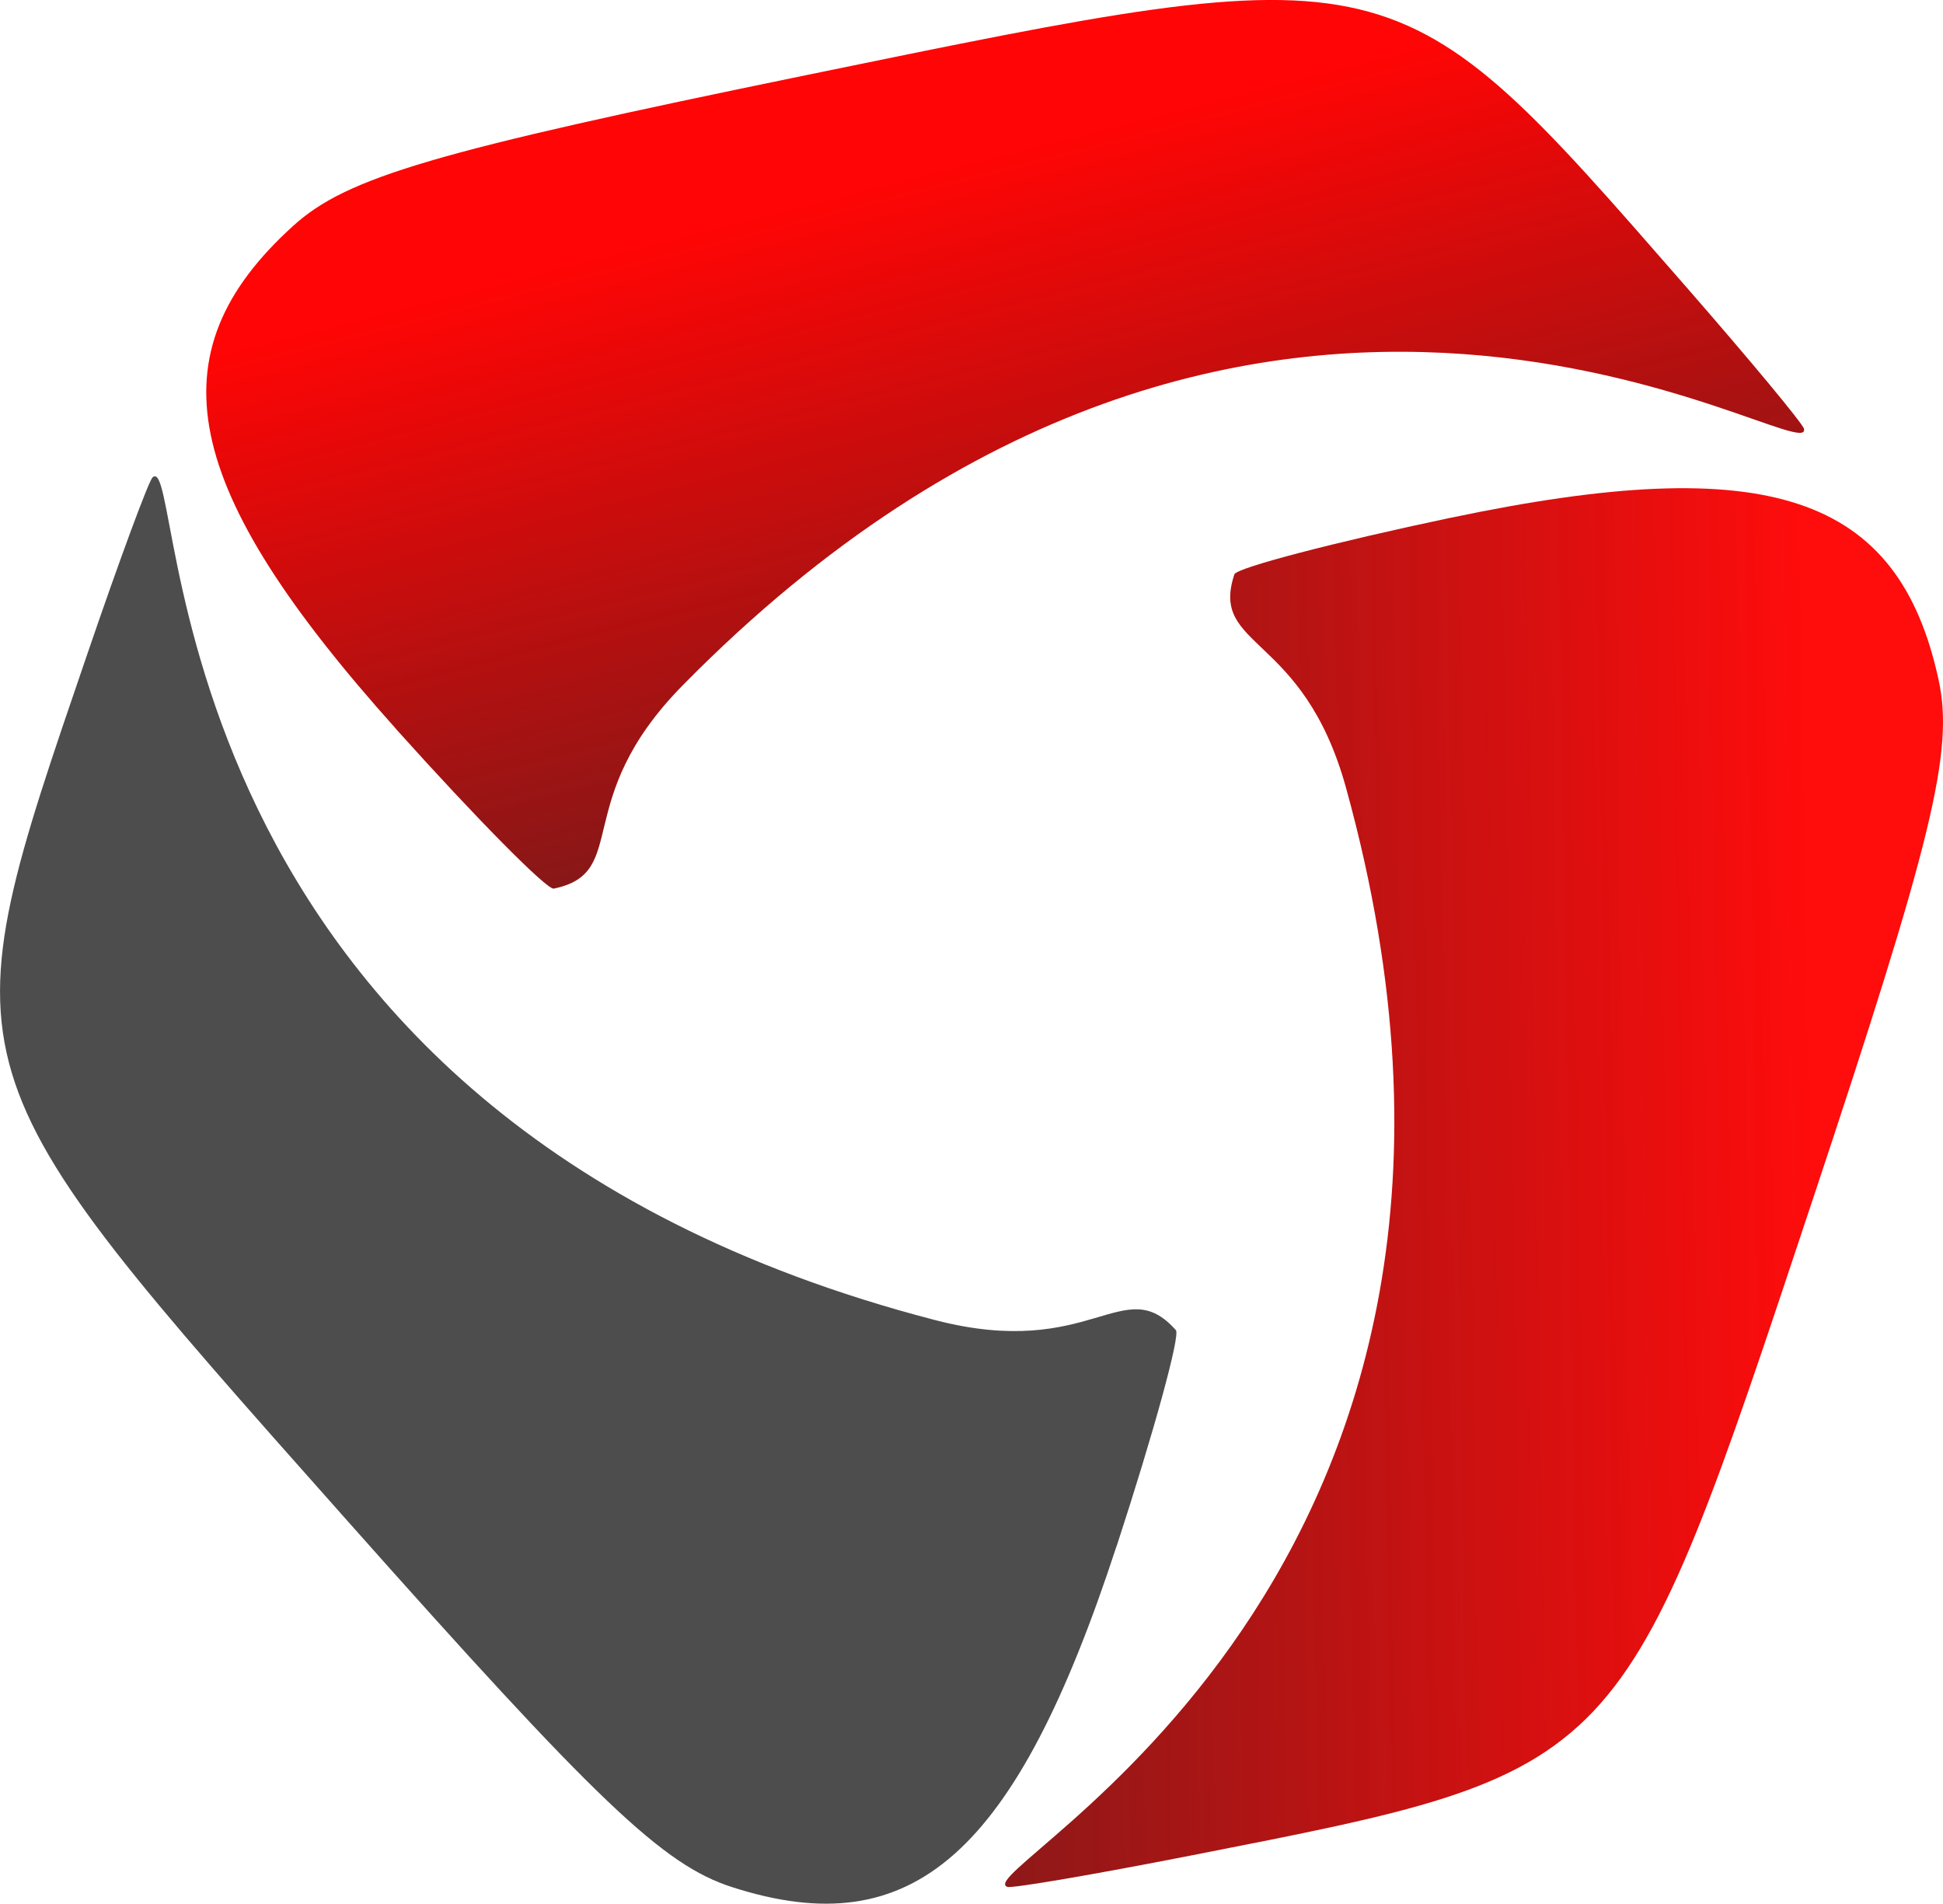 <?xml version="1.0" encoding="UTF-8" standalone="no"?>
<!-- Created with Inkscape (http://www.inkscape.org/) -->

<svg
   width="60.458mm"
   height="59.24mm"
   viewBox="0 0 60.458 59.24"
   version="1.1"
   id="svg1"
   inkscape:version="1.3.2 (091e20e, 2023-11-25)"
   sodipodi:docname="focus.collaboration.logo.svg"
   xmlns:inkscape="http://www.inkscape.org/namespaces/inkscape"
   xmlns:sodipodi="http://sodipodi.sourceforge.net/DTD/sodipodi-0.dtd"
   xmlns:xlink="http://www.w3.org/1999/xlink"
   xmlns="http://www.w3.org/2000/svg"
   xmlns:svg="http://www.w3.org/2000/svg">
  <sodipodi:namedview
     id="namedview1"
     pagecolor="#ffffff"
     bordercolor="#000000"
     borderopacity="0.25"
     inkscape:showpageshadow="2"
     inkscape:pageopacity="0.0"
     inkscape:pagecheckerboard="0"
     inkscape:deskcolor="#d1d1d1"
     inkscape:document-units="mm"
     inkscape:zoom="0.2102413"
     inkscape:cx="116.53276"
     inkscape:cy="114.15455"
     inkscape:window-width="1312"
     inkscape:window-height="449"
     inkscape:window-x="0"
     inkscape:window-y="25"
     inkscape:window-maximized="0"
     inkscape:current-layer="layer1" />
  <defs
     id="defs1">
    <linearGradient
       inkscape:collect="always"
       xlink:href="#linearGradient621"
       id="linearGradient619"
       gradientUnits="userSpaceOnUse"
       x1="1010.781"
       y1="460.459"
       x2="1004.986"
       y2="437.803"
       gradientTransform="translate(-904.04,-312.899)" />
    <linearGradient
       id="linearGradient621"
       inkscape:collect="always">
      <stop
         style="stop-color:#5c0000;stop-opacity:0.891;"
         offset="0"
         id="stop620" />
      <stop
         style="stop-color:#ff0505;stop-opacity:1;"
         offset="1"
         id="stop621" />
    </linearGradient>
    <linearGradient
       inkscape:collect="always"
       xlink:href="#linearGradient145"
       id="linearGradient620"
       gradientUnits="userSpaceOnUse"
       x1="1002.878"
       y1="466.518"
       x2="1035.281"
       y2="465.991"
       gradientTransform="translate(-904.04,-312.899)" />
    <linearGradient
       id="linearGradient145"
       inkscape:collect="always">
      <stop
         style="stop-color:#630000;stop-opacity:0.891;"
         offset="0"
         id="stop145" />
      <stop
         style="stop-color:#ff0c0c;stop-opacity:1;"
         offset="1"
         id="stop146" />
    </linearGradient>
  </defs>
  <g
     inkscape:label="Layer 1"
     inkscape:groupmode="layer"
     id="layer1"
     transform="translate(-74.877,-118.798)">
    <path
       d="m 109.623,166.909 c 1.155,-3.534 1.985,-6.558 1.843,-6.719 -1.635,-1.841 -2.615,0.95 -7.482,-0.311 -24.821,-6.432 -23.267,-27.196 -24.359,-26.226 -0.121,0.108 -1.028,2.563 -2.019,5.461 -4.457,13.028 -4.518,12.821 7.999,26.918 7.853,8.844 9.903,10.802 12.056,11.491 5.628,1.81 8.823,-1.025 11.958,-10.611 z"
       style="display:inline;fill:#4d4d4d;fill-opacity:1;stroke-width:3.133"
       id="path1-0"
       sodipodi:nodetypes="cssscsccc" />
    <path
       d="m 87.21,141.495 c 2.483,2.768 4.687,4.998 4.897,4.955 2.411,-0.495 0.485,-2.74 4.011,-6.324 17.981,-18.28 35.186,-6.552 34.892,-7.983 -0.033,-0.159 -1.706,-2.172 -3.72,-4.479 -9.054,-10.374 -8.845,-10.324 -27.312,-6.531 -11.586,2.379 -14.306,3.175 -15.98,4.695 -4.381,3.969 -3.524,8.153 3.21,15.661 z"
       style="display:inline;fill:url(#linearGradient619);fill-opacity:1;stroke-width:3.133"
       id="path1-0-7"
       sodipodi:nodetypes="cssscsccc" />
    <path
       d="m 120.026,134.907 c -3.639,0.767 -6.672,1.56 -6.74,1.763 -0.777,2.336 2.13,1.79 3.471,6.635 6.84,24.712 -11.919,33.748 -10.533,34.209 0.154,0.051 2.734,-0.392 5.739,-0.982 13.511,-2.654 13.363,-2.498 19.312,-20.387 3.732,-11.223 4.404,-13.977 3.924,-16.186 -1.247,-5.779 -5.299,-7.128 -15.168,-5.051 z"
       style="display:inline;fill:url(#linearGradient620);fill-opacity:1;stroke-width:3.133"
       id="path1-0-7-8"
       sodipodi:nodetypes="cssscsccc" />
  </g>
</svg>
